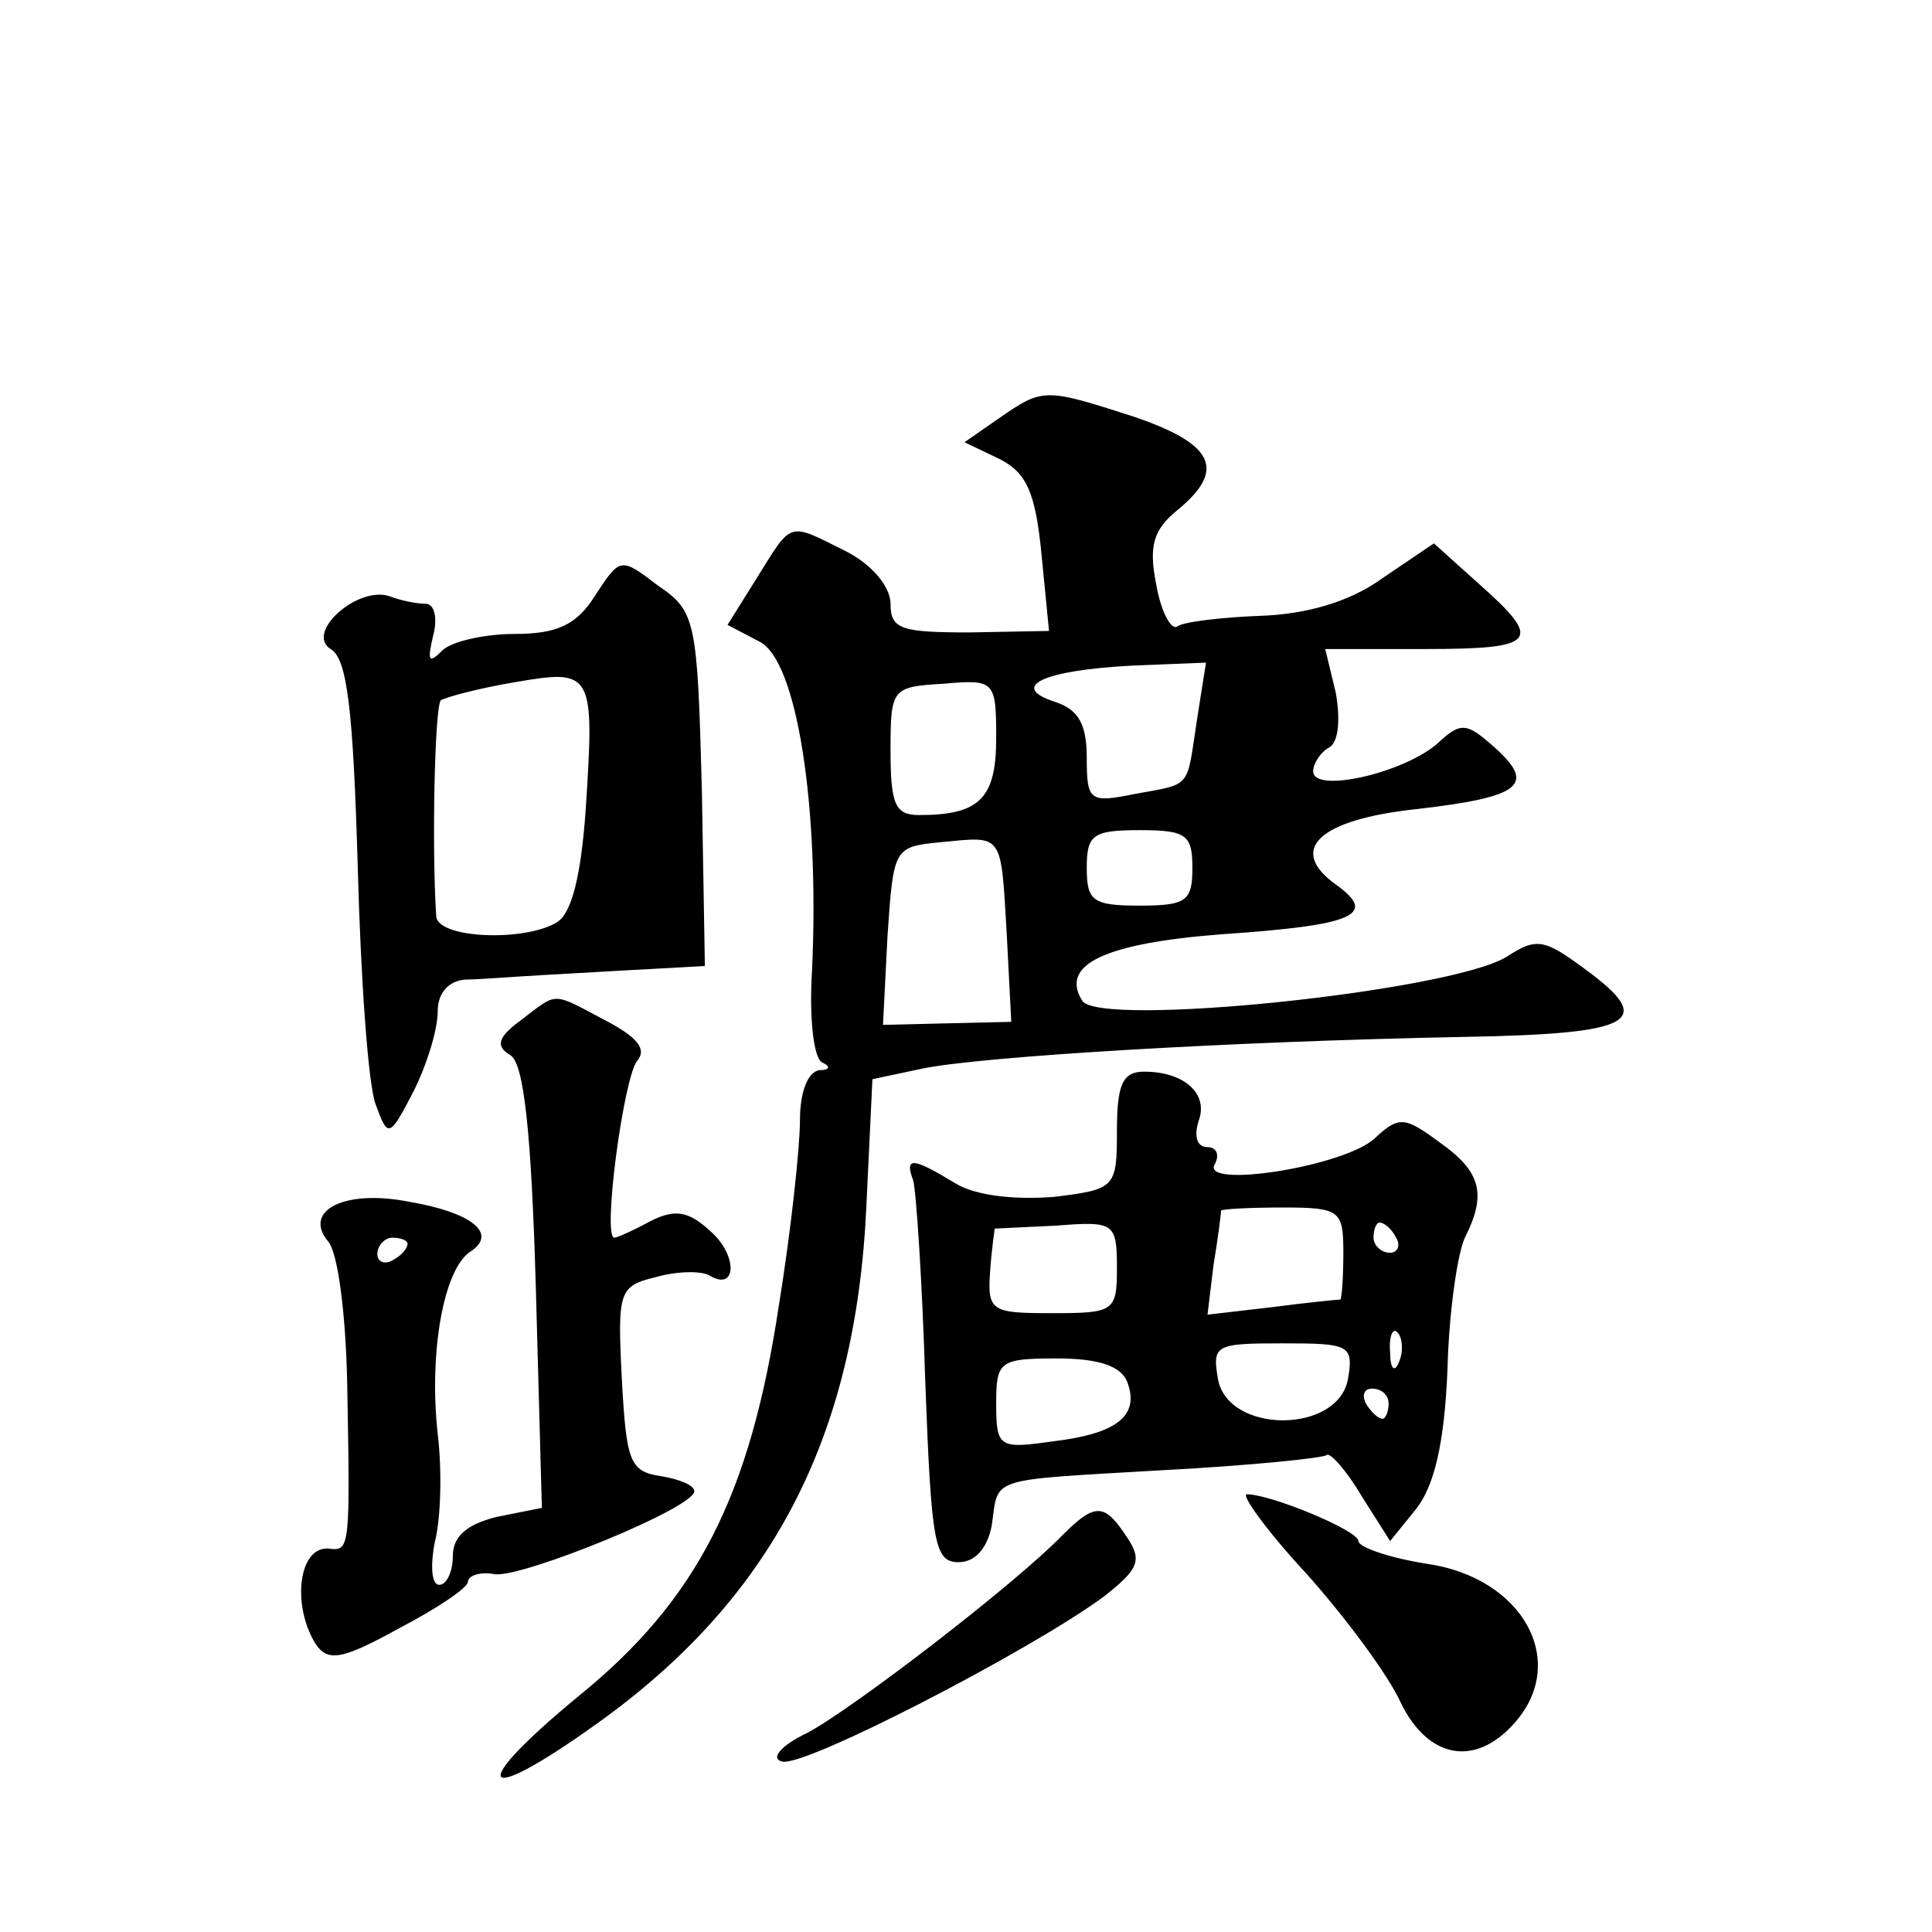<?xml version="1.0" standalone="no"?>
<!DOCTYPE svg PUBLIC "-//W3C//DTD SVG 20010904//EN"
 "http://www.w3.org/TR/2001/REC-SVG-20010904/DTD/svg10.dtd">
<svg version="1.0" xmlns="http://www.w3.org/2000/svg"
 width="128pt" height="128pt" viewBox="0 0 128 128"
 preserveAspectRatio="xMidYMid meet">
<g transform="translate(0,128) scale(0.1,-0.1)"
fill="#0" stroke="none">
<path d="M662 1003 l-23 -16 23 -11 c18 -9 24 -22 28 -63 l5 -51 -52 -1 c-46 0
-53 2 -53 19 0 11 -12 26 -30 35 -38 19 -35 20 -58 -17 l-20 -32 21 -11 c25 -12
40 -109 35 -218 -2 -31 1 -59 7 -61 6 -3 4 -5 -2 -5 -8 -1 -13 -15 -13 -33 0 -18
-6 -74 -14 -123 -19 -126 -54 -195 -133 -259 -74 -61 -66 -74 11 -19 117 83 173
190 180 344 l4 84 33 7 c38 8 203 18 358 21 114 2 129 10 81 45 -27 20 -32 21 -52
8 -38 -23 -270 -47 -281 -29 -15 24 15 38 92 44 89 6 104 13 76 33 -32 23 -12 43
54 50 69 8 79 16 51 41 -18 16 -22 17 -37 3 -22 -20 -83 -34 -83 -19 0 5 5 13 11
16 6 4 7 19 4 36 l-7 29 66 0 c74 0 79 5 36 43 l-30 27 -34 -23 c-22 -16 -51 -24
-81 -25 -26 -1 -51 -4 -55 -7 -4 -3 -11 10 -14 28 -5 25 -2 36 14 49 33 27 24 44
-29 62 -59 19 -60 19 -89 -1z m131 -200 c-7 -46 -3 -42 -41 -49 -30 -6 -32 -5 -32
24 0 23 -6 32 -21 37 -31 10 -8 21 51 24 l49 2 -6 -38z m-133 -12 c0 -40 -11 -51
-51 -51 -16 0 -19 7 -19 43 0 41 1 42 35 44 34 3 35 2 35 -36z m7 -130 l3 -58 -43
-1 -42 -1 3 59 c4 58 4 59 35 62 42 4 40 7 44 -61z m123 44 c0 -22 -4 -25 -35 -25
-31 0 -35 3 -35 25 0 22 4 25 35 25 31 0 35 -3 35 -25z M394 885 c-12 -19 -25 -25
-53 -25 -20 0 -42 -5 -48 -11 -9 -9 -10 -7 -6 10 3 11 1 21 -5 21 -6 0 -16 2 -24
5 -21 7 -56 -24 -39 -35 11 -6 15 -40 18 -144 2 -75 7 -146 12 -158 8 -22 9 -22
25 9 9 18 16 41 16 53 0 12 7 20 18 21 9 0 33 2 52 3 19 1 51 3 71 4 l36 2 -2 117
c-3 112 -4 118 -29 135 -25 19 -25 19 -42 -7z m-6 -142 c-3 -42 -9 -68 -19 -74
-21 -13 -79 -11 -80 4 -3 46 -1 138 3 143 3 2 25 8 49 12 52 9 53 7 47 -85z M345
604 c-15 -11 -17 -17 -7 -23 9 -5 14 -50 17 -154 l4 -146 -30 -6 c-20 -5 -29 -13
-29 -26 0 -10 -4 -19 -9 -19 -5 0 -6 12 -3 28 4 15 5 47 2 72 -6 54 4 110 22 121
18 12 0 26 -42 33 -42 8 -69 -6 -53 -26 7 -7 12 -49 13 -93 2 -110 2 -113 -12 -111
-20 2 -25 -37 -9 -63 8 -12 17 -11 55 10 25 13 46 27 46 31 0 4 8 7 18 5 19 -2
132 44 132 55 0 4 -10 8 -22 10 -21 3 -23 10 -26 64 -3 59 -2 62 23 68 14 4 30
4 35 1 18 -11 19 13 1 29 -15 14 -24 15 -40 7 -11 -6 -22 -11 -24 -11 -8 0 6 105
15 117 7 8 0 16 -21 27 -36 19 -31 19 -56 0z m-75 -148 c0 -3 -4 -8 -10 -11 -5
-3 -10 -1 -10 4 0 6 5 11 10 11 6 0 10 -2 10 -4z M740 531 c0 -38 -1 -39 -42 -44
-27 -2 -52 1 -65 9 -28 17 -34 18 -28 2 2 -7 6 -67 8 -133 4 -107 6 -120 22 -120
11 0 19 9 22 24 5 33 -5 30 114 37 57 3 106 8 108 10 2 2 13 -10 23 -27 l19 -30
17 21 c12 15 19 43 21 93 1 39 7 79 12 88 14 28 10 43 -17 62 -23 17 -27 18 -43
3 -20 -19 -117 -34 -106 -17 3 6 1 11 -5 11 -7 0 -9 7 -6 17 7 18 -9 33 -36 33
-14 0 -18 -8 -18 -39z m150 -81 c0 -16 -1 -30 -2 -31 -2 0 -22 -2 -45 -5 l-43 -5
4 33 c3 18 5 34 5 36 1 1 19 2 41 2 38 0 40 -2 40 -30z m-150 -10 c0 -29 -2 -30
-43 -30 -40 0 -43 1 -41 28 1 15 3 27 3 28 1 0 19 1 41 2 38 3 40 2 40 -28z m185
20 c3 -5 1 -10 -4 -10 -6 0 -11 5 -11 10 0 6 2 10 4 10 3 0 8 -4 11 -10z m2 -82
c-3 -8 -6 -5 -6 6 -1 11 2 17 5 13 3 -3 4 -12 1 -19z m-34 -12 c-7 -36 -79 -36
-86 0 -4 23 -2 24 43 24 44 0 47 -1 43 -24z m-146 -2 c8 -22 -7 -34 -50 -39 -35
-5 -37 -4 -37 25 0 28 2 30 40 30 28 0 43 -5 47 -16z m173 -14 c0 -5 -2 -10 -4
-10 -3 0 -8 5 -11 10 -3 6 -1 10 4 10 6 0 11 -4 11 -10z M865 238 c26 -29 55 -68
63 -86 18 -37 49 -43 75 -14 37 41 6 97 -58 106 -25 4 -45 11 -45 15 0 7 -58 31
-74 31 -4 0 13 -24 39 -52z M704 263 c-32 -33 -139 -115 -169 -131 -17 -8 -25 -17
-17 -19 13 -5 164 73 213 109 23 18 26 24 16 39 -15 23 -21 24 -43 2z"/>
</g>
</svg>
